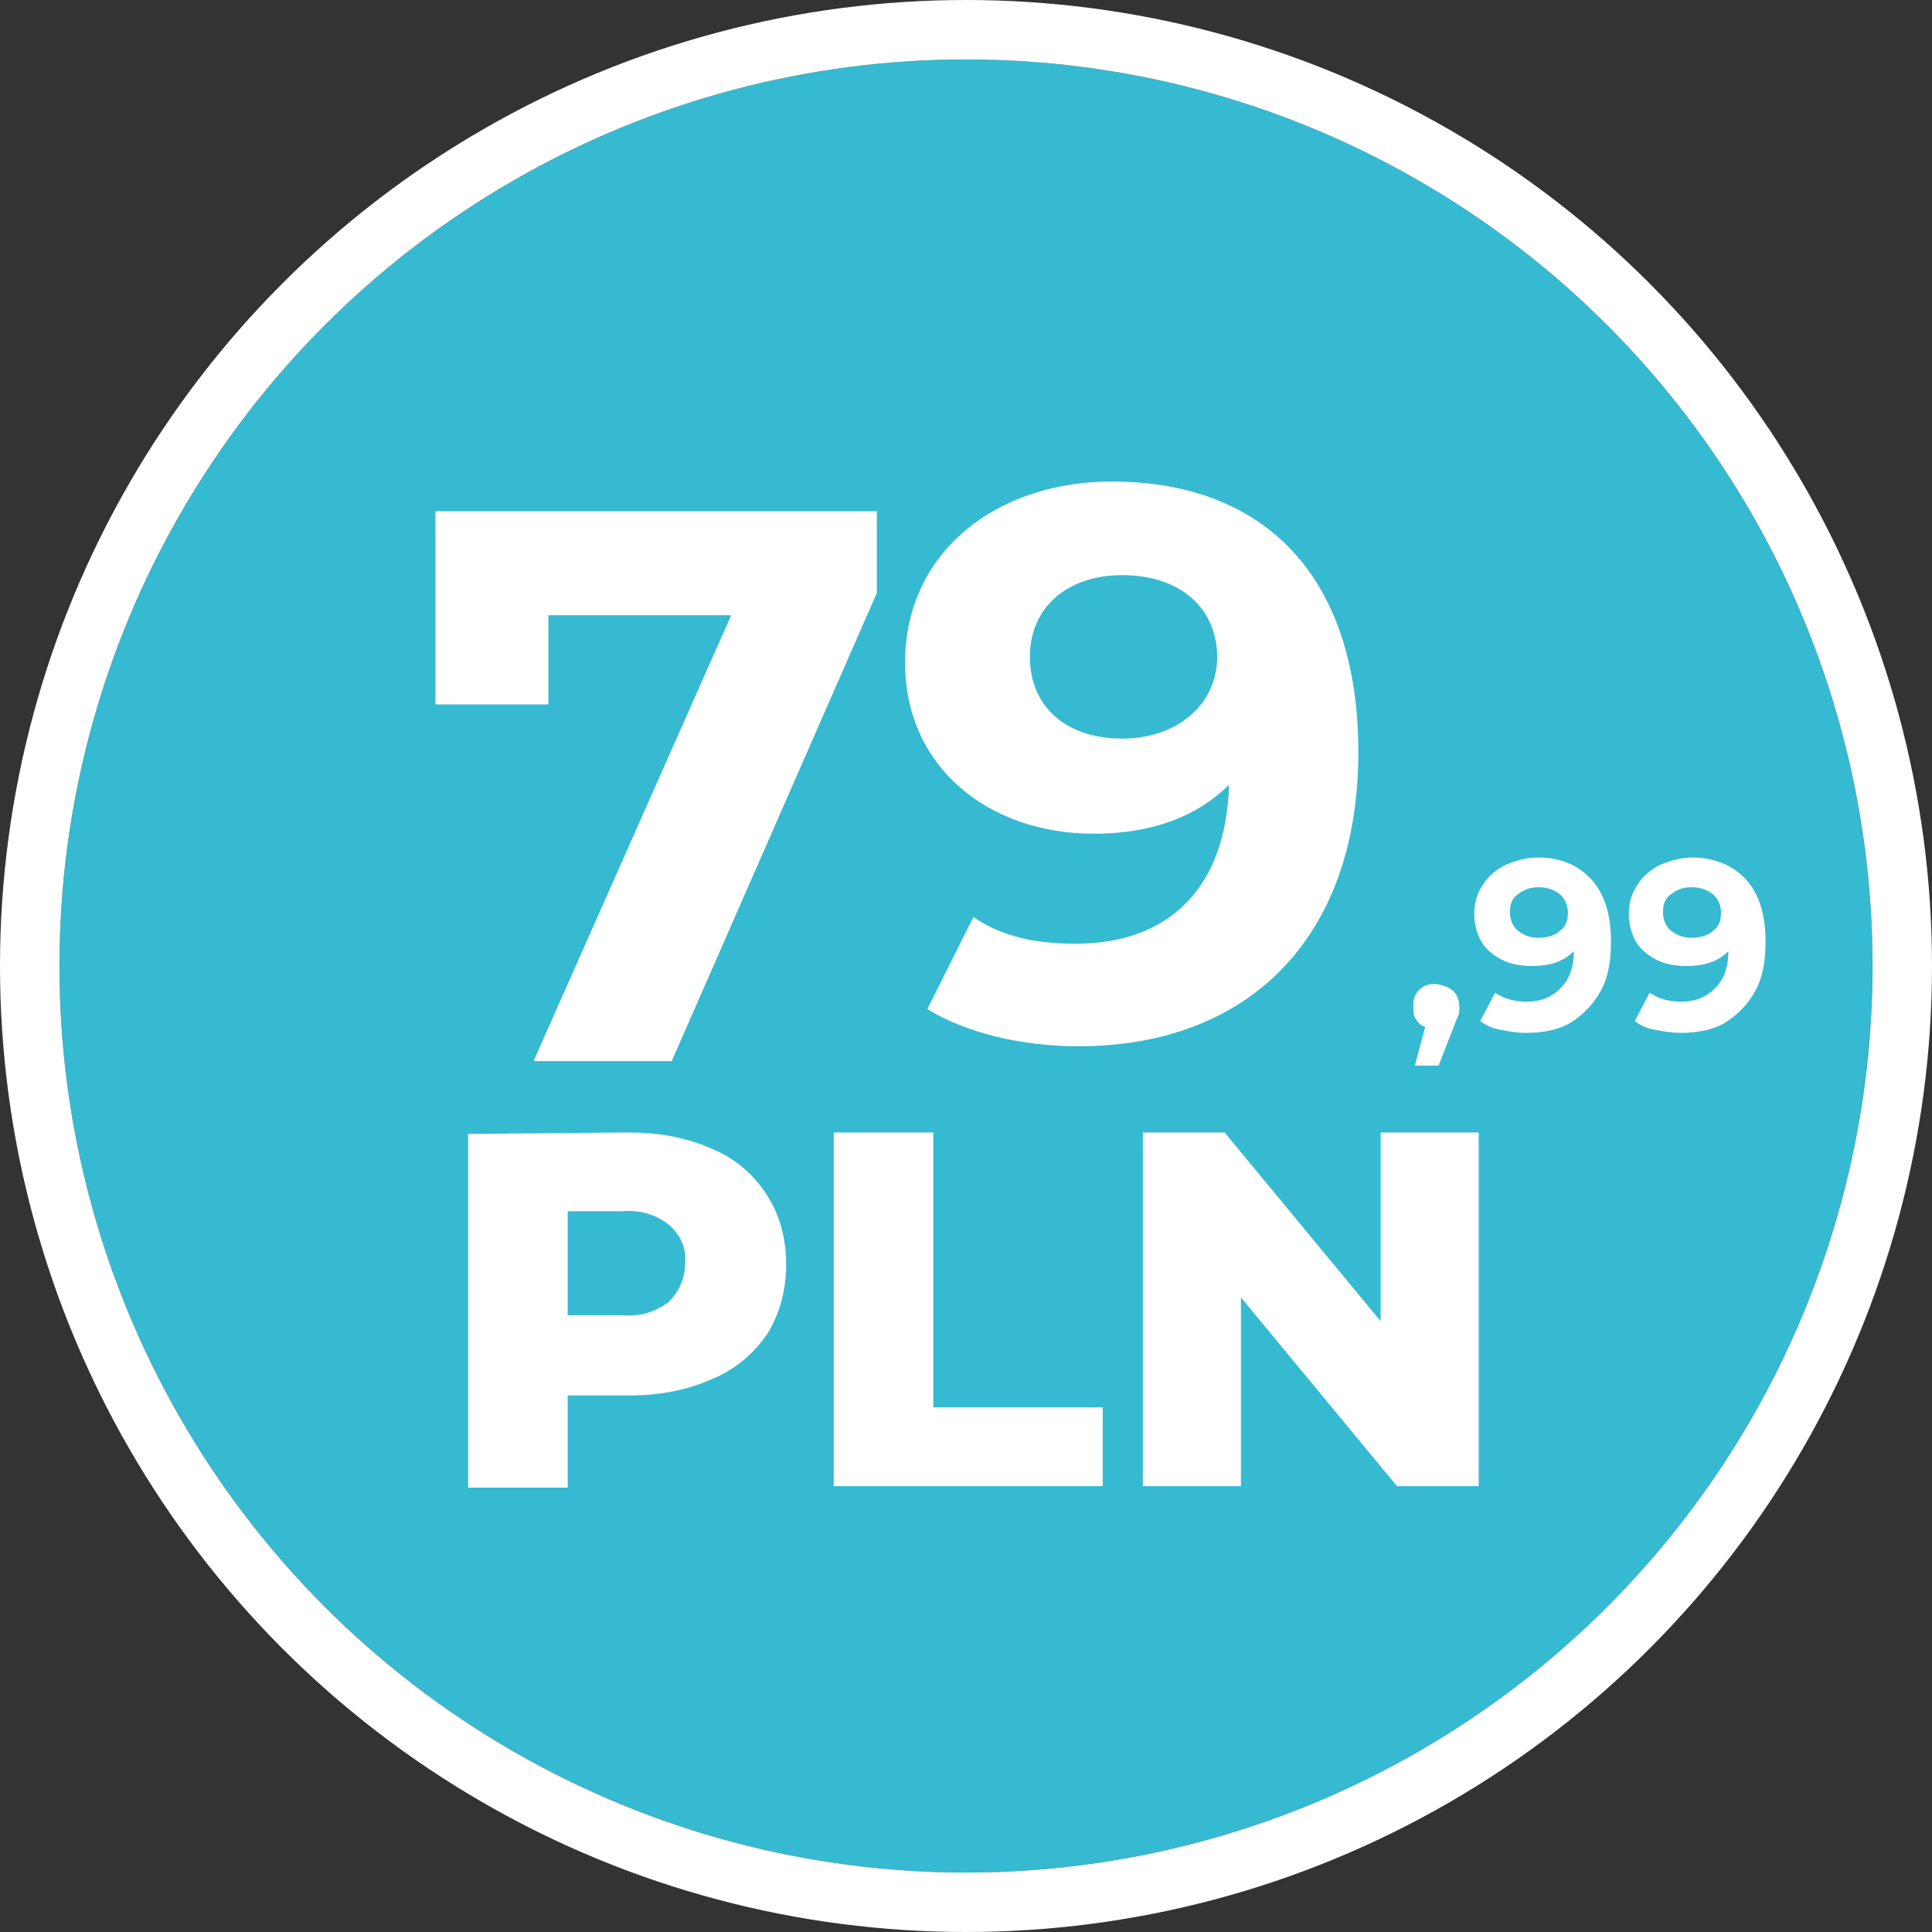 <?xml version="1.0" encoding="utf-8"?>
<!-- Generator: Adobe Illustrator 26.5.0, SVG Export Plug-In . SVG Version: 6.00 Build 0)  -->
<svg version="1.1" id="Warstwa_1" xmlns="http://www.w3.org/2000/svg" xmlns:xlink="http://www.w3.org/1999/xlink" x="0px" y="0px"
	 viewBox="0 0 130 130" style="enable-background:new 0 0 130 130;" xml:space="preserve">
<rect x="0" y="0" width="130" height="130" fill="#333333" stroke="none"/>
<style type="text/css">
	.st0{fill:#35BAD1;}
	.st1{fill:none;stroke:#FFFFFF;stroke-width:4;}
	.st2{fill:#FFFFFF;}
</style>
<g id="Ellipse_1">
	<circle class="st0" cx="65" cy="65" r="61"/>
	<circle class="st1" cx="65" cy="65" r="63"/>
</g>
<path id="Path_4" class="st2" d="M42.3,76.2c1.9,0,3.8,0.3,5.6,1.1c1.5,0.6,2.8,1.7,3.7,3.1s1.3,3,1.3,4.7c0,1.6-0.4,3.3-1.3,4.7
	c-0.9,1.3-2.2,2.4-3.7,3c-1.8,0.8-3.7,1.1-5.6,1.1h-4.1v6.2h-6.7V76.3L42.3,76.2C42.3,76.3,42.3,76.2,42.3,76.2z M41.9,88.5
	c1.1,0.1,2.2-0.2,3.1-0.9c0.7-0.7,1.1-1.6,1.1-2.6c0.1-1-0.3-1.9-1.1-2.6c-0.9-0.7-2-1-3.1-0.9h-3.7v7H41.9z M56.1,76.2h6.7v18.5
	h11.4v5.3H56.1V76.2L56.1,76.2z M99.5,76.2V100H94L83.5,87.3V100h-6.6V76.2h5.5l10.5,12.7V76.2H99.5z"/>
<g>
	<path class="st2" d="M97.8,66.7c0.3,0.3,0.4,0.7,0.4,1.1c0,0.2,0,0.4-0.1,0.6s-0.2,0.5-0.4,1l-0.9,2.3h-1.6l0.7-2.6
		c-0.3-0.1-0.5-0.3-0.6-0.5c-0.2-0.2-0.2-0.5-0.2-0.9c0-0.5,0.1-0.8,0.4-1.1c0.3-0.3,0.7-0.4,1.1-0.4C97.1,66.3,97.5,66.4,97.8,66.7
		z"/>
	<path class="st2" d="M107.1,59.2c0.9,1,1.3,2.4,1.3,4.2c0,1.3-0.2,2.4-0.7,3.3s-1.2,1.6-2,2.1s-1.9,0.7-3,0.7
		c-0.6,0-1.2-0.1-1.7-0.2c-0.6-0.1-1-0.3-1.4-0.6l1-1.9c0.6,0.4,1.3,0.6,2.1,0.6c1,0,1.7-0.3,2.3-0.9c0.6-0.6,0.9-1.4,0.9-2.5
		c-0.7,0.7-1.6,1-2.8,1c-0.7,0-1.4-0.1-2-0.4s-1.1-0.7-1.4-1.2s-0.5-1.2-0.5-1.9c0-0.8,0.2-1.4,0.6-2s0.9-1,1.5-1.3
		c0.7-0.3,1.4-0.5,2.2-0.5C105,57.7,106.2,58.2,107.1,59.2z M105,62.6c0.4-0.3,0.5-0.7,0.5-1.2s-0.2-0.9-0.5-1.2
		c-0.4-0.3-0.8-0.5-1.5-0.5c-0.6,0-1,0.2-1.4,0.5s-0.5,0.7-0.5,1.2s0.2,0.9,0.5,1.2c0.4,0.3,0.8,0.5,1.4,0.5
		C104.2,63.1,104.7,62.9,105,62.6z"/>
	<path class="st2" d="M117.5,59.2c0.9,1,1.3,2.4,1.3,4.2c0,1.3-0.2,2.4-0.7,3.3s-1.2,1.6-2,2.1s-1.9,0.7-3,0.7
		c-0.6,0-1.2-0.1-1.7-0.2c-0.6-0.1-1-0.3-1.4-0.6l1-1.9c0.6,0.4,1.3,0.6,2.1,0.6c1,0,1.7-0.3,2.3-0.9c0.6-0.6,0.9-1.4,0.9-2.5
		c-0.7,0.7-1.6,1-2.8,1c-0.7,0-1.4-0.1-2-0.4s-1.1-0.7-1.4-1.2s-0.5-1.2-0.5-1.9c0-0.8,0.2-1.4,0.6-2s0.9-1,1.5-1.3
		c0.7-0.3,1.4-0.5,2.2-0.5C115.3,57.7,116.6,58.2,117.5,59.2z M115.3,62.6c0.4-0.3,0.5-0.7,0.5-1.2s-0.2-0.9-0.5-1.2
		c-0.4-0.3-0.8-0.5-1.5-0.5c-0.6,0-1,0.2-1.4,0.5s-0.5,0.7-0.5,1.2s0.2,0.9,0.5,1.2c0.4,0.3,0.8,0.5,1.4,0.5
		C114.5,63.1,115,62.9,115.3,62.6z"/>
</g>
<path class="st2" d="M91.4,50.6c0,12.7-7.6,19.8-18.8,19.8c-3.9,0-7.6-0.9-10.2-2.5l3.1-6.2c2,1.4,4.4,1.8,6.9,1.8
	c6.1,0,10.1-3.6,10.3-10.7c-2.2,2.2-5.3,3.3-9.1,3.3c-7.1,0-12.7-4.5-12.7-11.5c0-7.5,6.2-12.2,13.9-12.2
	C85.1,32.4,91.4,38.8,91.4,50.6L91.4,50.6z M81.9,44.2c0-3.2-2.4-5.5-6.4-5.5c-3.6,0-6.2,2.1-6.2,5.5s2.5,5.5,6.2,5.5
	S81.9,47.4,81.9,44.2z"/>
<g>
	<path class="st2" d="M59,34.4v5.5L45.2,71.4h-9.3l13.3-30H36.9v6h-7.6v-13H59z"/>
</g>
</svg>
